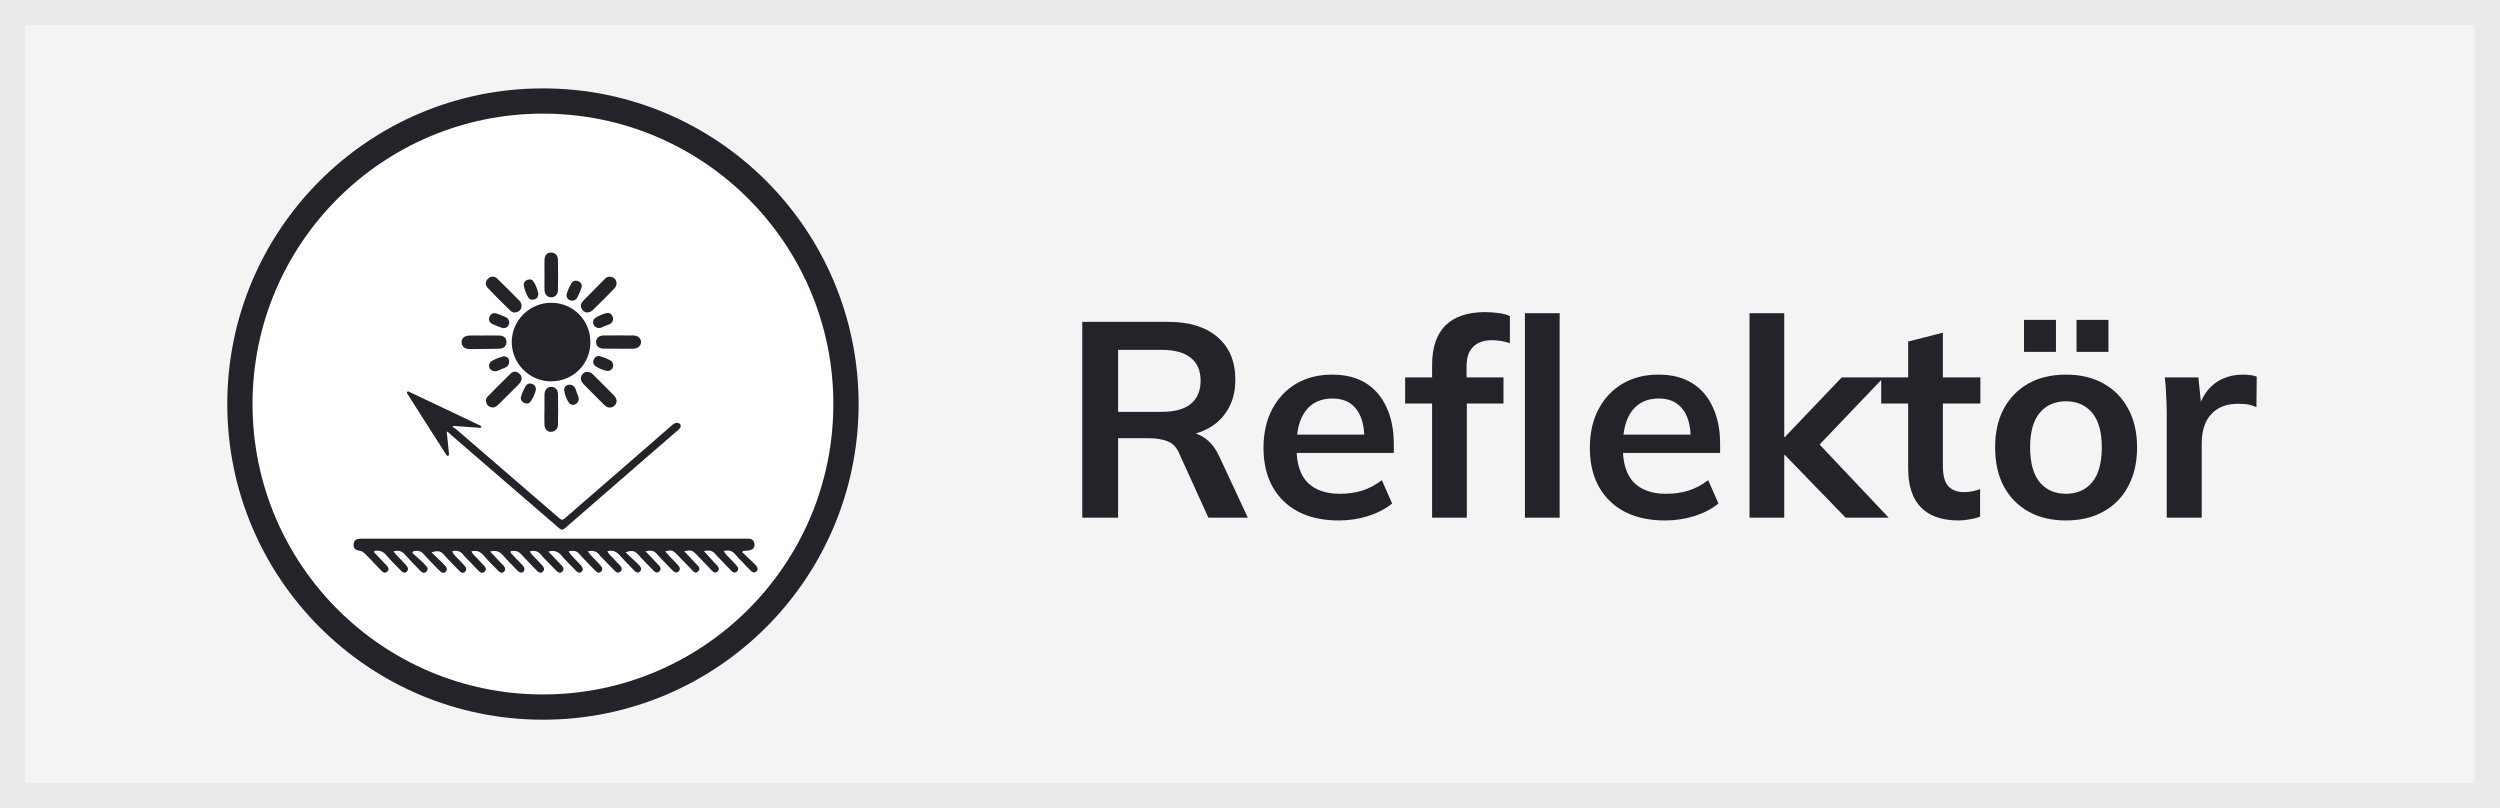 <svg width="99" height="32" viewBox="0 0 99 32" fill="none" xmlns="http://www.w3.org/2000/svg">
<rect x="0" y="0" width="99" height="32" fill="#808080" stroke="none"/>
<rect x="0.5" y="0.5" width="98" height="31" fill="#F4F4F5"/>
<rect x="0.5" y="0.5" width="98" height="31" stroke="#EAEAEA"/>
<circle cx="21.5" cy="16" r="12" fill="white" stroke="#22242A"/>
<g clip-path="url(#clip0_29_17124)">
<path d="M29.395 21.869C29.539 22.006 29.683 22.14 29.824 22.276C29.866 22.318 29.907 22.359 29.946 22.403C30 22.466 30.027 22.54 29.966 22.613C29.9 22.693 29.817 22.681 29.751 22.62C29.644 22.52 29.546 22.41 29.444 22.305C29.334 22.191 29.22 22.081 29.12 21.959C28.998 21.808 28.851 21.769 28.659 21.823C28.747 21.981 28.883 22.081 28.993 22.206C29.047 22.267 29.108 22.325 29.161 22.386C29.224 22.457 29.271 22.54 29.19 22.623C29.105 22.713 29.022 22.669 28.949 22.593C28.827 22.466 28.705 22.34 28.583 22.21C28.498 22.12 28.405 22.037 28.329 21.942C28.215 21.798 28.073 21.779 27.876 21.823C28.039 22.003 28.186 22.164 28.334 22.328C28.359 22.354 28.386 22.376 28.408 22.403C28.466 22.474 28.495 22.552 28.42 22.627C28.347 22.701 28.269 22.676 28.205 22.61C27.995 22.396 27.791 22.179 27.583 21.962C27.415 21.786 27.383 21.776 27.093 21.828C27.256 22.001 27.41 22.159 27.556 22.32C27.632 22.403 27.766 22.493 27.654 22.618C27.532 22.754 27.439 22.61 27.357 22.525C27.166 22.332 26.983 22.135 26.793 21.94C26.644 21.788 26.584 21.774 26.347 21.83C26.459 21.988 26.601 22.11 26.725 22.247C26.769 22.296 26.815 22.34 26.857 22.389C26.922 22.462 26.957 22.544 26.876 22.625C26.798 22.703 26.718 22.669 26.647 22.603C26.596 22.554 26.549 22.503 26.5 22.452C26.337 22.281 26.169 22.118 26.015 21.94C25.896 21.798 25.759 21.784 25.562 21.83C25.715 21.991 25.849 22.132 25.986 22.276C26.015 22.305 26.042 22.335 26.071 22.366C26.145 22.447 26.203 22.535 26.108 22.63C26.02 22.715 25.937 22.657 25.869 22.586C25.669 22.379 25.462 22.179 25.274 21.959C25.14 21.803 24.991 21.784 24.774 21.874C24.928 22.015 25.079 22.159 25.232 22.301C25.262 22.33 25.293 22.357 25.32 22.389C25.384 22.462 25.423 22.544 25.347 22.627C25.269 22.71 25.189 22.669 25.123 22.601C24.93 22.403 24.733 22.208 24.552 22.001C24.416 21.842 24.264 21.771 24.052 21.828C24.108 21.964 24.23 22.04 24.316 22.142C24.389 22.227 24.469 22.305 24.545 22.386C24.611 22.454 24.659 22.535 24.581 22.623C24.498 22.718 24.411 22.671 24.34 22.601C24.218 22.481 24.103 22.357 23.984 22.235C23.903 22.149 23.813 22.071 23.742 21.979C23.623 21.823 23.477 21.784 23.277 21.835C23.379 21.988 23.513 22.098 23.628 22.227C23.686 22.293 23.75 22.354 23.806 22.423C23.86 22.491 23.869 22.567 23.806 22.632C23.742 22.698 23.667 22.688 23.606 22.63C23.503 22.532 23.408 22.43 23.311 22.328C23.189 22.201 23.06 22.079 22.947 21.942C22.828 21.798 22.686 21.798 22.511 21.835C22.63 22.013 22.774 22.14 22.904 22.279C22.942 22.323 22.984 22.366 23.021 22.41C23.079 22.481 23.108 22.559 23.035 22.635C22.962 22.708 22.884 22.679 22.821 22.615C22.623 22.413 22.421 22.218 22.238 22.003C22.101 21.842 21.95 21.776 21.716 21.842C21.848 21.981 21.972 22.11 22.094 22.237C22.148 22.293 22.201 22.347 22.252 22.403C22.313 22.471 22.343 22.549 22.277 22.627C22.204 22.713 22.118 22.683 22.048 22.618C21.955 22.53 21.867 22.432 21.777 22.34C21.662 22.22 21.54 22.11 21.438 21.981C21.316 21.83 21.174 21.781 20.982 21.832C21.04 21.969 21.157 22.045 21.245 22.147C21.314 22.227 21.392 22.301 21.462 22.379C21.528 22.452 21.589 22.537 21.504 22.63C21.413 22.727 21.326 22.669 21.25 22.591C21.043 22.374 20.833 22.162 20.631 21.94C20.543 21.842 20.445 21.806 20.323 21.818C20.287 21.823 20.233 21.801 20.221 21.854C20.216 21.879 20.248 21.918 20.27 21.942C20.406 22.088 20.545 22.232 20.684 22.376C20.733 22.427 20.779 22.484 20.765 22.564C20.745 22.686 20.616 22.718 20.511 22.613C20.309 22.41 20.104 22.206 19.916 21.988C19.78 21.83 19.631 21.784 19.411 21.84C19.565 22.003 19.706 22.154 19.848 22.305C19.88 22.34 19.916 22.369 19.948 22.405C20.006 22.476 20.033 22.554 19.965 22.63C19.897 22.708 19.816 22.688 19.75 22.623C19.548 22.418 19.341 22.218 19.155 21.998C19.021 21.842 18.875 21.781 18.67 21.835C18.731 21.979 18.858 22.057 18.948 22.164C19.021 22.25 19.102 22.328 19.177 22.408C19.241 22.476 19.27 22.552 19.199 22.63C19.124 22.713 19.041 22.691 18.97 22.62C18.865 22.518 18.765 22.41 18.663 22.303C18.558 22.193 18.443 22.088 18.348 21.969C18.229 21.823 18.09 21.784 17.907 21.832C17.948 21.954 18.041 22.023 18.119 22.106C18.216 22.208 18.316 22.305 18.409 22.413C18.468 22.481 18.487 22.567 18.416 22.64C18.343 22.715 18.268 22.686 18.204 22.62C17.99 22.401 17.77 22.189 17.573 21.957C17.441 21.803 17.295 21.801 17.09 21.876C17.231 22.013 17.375 22.149 17.517 22.286C17.563 22.33 17.607 22.379 17.648 22.427C17.702 22.493 17.719 22.569 17.655 22.637C17.595 22.703 17.517 22.696 17.453 22.642C17.373 22.574 17.302 22.496 17.229 22.42C17.073 22.259 16.914 22.103 16.768 21.935C16.651 21.798 16.514 21.801 16.37 21.83C16.353 21.849 16.339 21.872 16.322 21.891C16.446 22.003 16.573 22.113 16.697 22.225C16.741 22.264 16.78 22.308 16.819 22.352C16.895 22.435 16.997 22.525 16.883 22.637C16.77 22.747 16.683 22.642 16.605 22.562C16.409 22.359 16.209 22.159 16.022 21.947C15.9 21.808 15.766 21.788 15.585 21.832C15.695 21.998 15.839 22.11 15.956 22.245C16 22.293 16.046 22.337 16.087 22.386C16.153 22.466 16.192 22.557 16.105 22.64C16.022 22.718 15.944 22.666 15.878 22.598C15.678 22.391 15.47 22.189 15.283 21.971C15.151 21.818 15.002 21.781 14.819 21.823C14.805 21.893 14.861 21.918 14.893 21.952C15.019 22.091 15.153 22.223 15.28 22.362C15.354 22.44 15.446 22.527 15.336 22.635C15.232 22.737 15.146 22.645 15.073 22.569C14.963 22.457 14.854 22.34 14.744 22.225C14.651 22.128 14.559 22.027 14.461 21.935C14.398 21.874 14.334 21.818 14.239 21.808C14.088 21.793 13.983 21.713 14.002 21.54C14.022 21.364 14.149 21.332 14.295 21.332C15.134 21.332 15.97 21.332 16.809 21.332C21.023 21.332 25.237 21.332 29.451 21.332C29.52 21.332 29.59 21.332 29.659 21.332C29.788 21.337 29.863 21.413 29.878 21.542C29.893 21.676 29.815 21.759 29.698 21.788C29.61 21.811 29.517 21.808 29.427 21.818C29.424 21.828 29.41 21.847 29.395 21.867V21.869Z" fill="#22242A"/>
<path d="M17.69 17.087C17.719 17.367 17.746 17.635 17.773 17.901C17.775 17.923 17.78 17.943 17.777 17.965C17.777 17.996 17.79 18.035 17.746 18.047C17.692 18.064 17.68 18.018 17.66 17.989C17.346 17.499 17.034 17.006 16.719 16.516C16.541 16.236 16.361 15.953 16.183 15.672C16.168 15.65 16.153 15.628 16.141 15.606C16.127 15.575 16.087 15.543 16.129 15.511C16.163 15.487 16.197 15.511 16.229 15.528C16.387 15.601 16.544 15.677 16.702 15.753C17.451 16.109 18.199 16.462 18.948 16.818C18.951 16.818 18.955 16.818 18.958 16.823C18.997 16.85 19.077 16.857 19.055 16.913C19.033 16.965 18.963 16.938 18.911 16.935C18.592 16.913 18.273 16.889 17.953 16.867C17.943 16.879 17.931 16.892 17.921 16.904C17.973 16.938 18.029 16.967 18.075 17.006C19.433 18.177 20.794 19.35 22.15 20.523C22.23 20.593 22.284 20.601 22.369 20.523C23.389 19.635 24.411 18.752 25.43 17.867C25.823 17.528 26.213 17.187 26.603 16.845C26.615 16.835 26.625 16.826 26.637 16.816C26.737 16.733 26.852 16.721 26.918 16.784C26.983 16.848 26.966 16.931 26.869 17.016C26.374 17.445 25.876 17.874 25.379 18.306C24.393 19.162 23.408 20.018 22.423 20.874C22.265 21.01 22.25 21.01 22.091 20.874C20.672 19.65 19.253 18.423 17.834 17.199C17.799 17.162 17.765 17.118 17.69 17.087Z" fill="#22242A"/>
<path d="M23.379 13.563C23.374 14.431 22.682 15.109 21.806 15.102C20.96 15.095 20.262 14.387 20.265 13.541C20.267 12.685 20.979 11.983 21.838 11.99C22.706 11.997 23.384 12.688 23.379 13.563Z" fill="#22242A"/>
<path d="M21.562 16.211C21.562 16.014 21.557 15.814 21.562 15.616C21.567 15.438 21.67 15.326 21.813 15.319C21.972 15.311 22.091 15.416 22.096 15.604C22.106 16.006 22.106 16.409 22.096 16.811C22.096 16.987 21.965 17.104 21.813 17.101C21.665 17.101 21.567 16.992 21.56 16.809C21.552 16.609 21.56 16.411 21.56 16.211H21.562Z" fill="#22242A"/>
<path d="M21.562 10.893C21.562 10.695 21.557 10.498 21.562 10.3C21.567 10.102 21.665 10.002 21.826 10C21.974 10 22.089 10.098 22.094 10.278C22.104 10.685 22.104 11.092 22.094 11.5C22.089 11.675 21.97 11.775 21.821 11.773C21.674 11.771 21.567 11.656 21.562 11.483C21.555 11.29 21.562 11.09 21.562 10.893Z" fill="#22242A"/>
<path d="M23.238 14.729C23.357 14.726 23.423 14.765 23.479 14.824C23.755 15.099 24.033 15.375 24.306 15.653C24.44 15.792 24.45 15.941 24.345 16.053C24.228 16.172 24.069 16.172 23.93 16.036C23.652 15.763 23.377 15.485 23.104 15.207C23.011 15.114 22.974 15.004 23.028 14.877C23.074 14.77 23.165 14.731 23.238 14.729Z" fill="#22242A"/>
<path d="M20.655 12.109C20.645 12.202 20.621 12.29 20.531 12.334C20.428 12.385 20.311 12.397 20.226 12.317C19.911 12.012 19.599 11.705 19.302 11.383C19.204 11.278 19.219 11.129 19.336 11.027C19.453 10.927 19.584 10.931 19.694 11.036C19.992 11.324 20.282 11.619 20.575 11.914C20.623 11.968 20.653 12.034 20.655 12.109Z" fill="#22242A"/>
<path d="M24.416 11.21C24.411 11.309 24.374 11.38 24.318 11.436C24.04 11.717 23.764 12.002 23.479 12.275C23.32 12.426 23.121 12.397 23.038 12.231C22.979 12.114 22.999 12.009 23.089 11.917C23.379 11.622 23.669 11.327 23.962 11.034C24.047 10.949 24.152 10.936 24.262 10.983C24.369 11.029 24.408 11.119 24.416 11.21Z" fill="#22242A"/>
<path d="M19.497 16.136C19.404 16.123 19.321 16.089 19.277 15.999C19.229 15.899 19.226 15.792 19.304 15.711C19.609 15.397 19.919 15.085 20.236 14.782C20.333 14.69 20.462 14.702 20.565 14.794C20.672 14.892 20.689 15.011 20.606 15.136C20.57 15.19 20.523 15.238 20.477 15.285C20.226 15.536 19.975 15.784 19.724 16.033C19.658 16.094 19.587 16.138 19.497 16.136Z" fill="#22242A"/>
<path d="M19.172 13.285C19.37 13.285 19.567 13.28 19.767 13.287C19.953 13.292 20.055 13.387 20.055 13.541C20.055 13.707 19.953 13.807 19.765 13.809C19.375 13.816 18.985 13.824 18.594 13.824C18.402 13.824 18.28 13.712 18.277 13.551C18.277 13.392 18.397 13.29 18.597 13.287C18.787 13.282 18.98 13.287 19.172 13.287V13.285Z" fill="#22242A"/>
<path d="M24.494 13.807C24.296 13.807 24.096 13.809 23.898 13.807C23.711 13.802 23.601 13.697 23.606 13.538C23.611 13.387 23.718 13.287 23.896 13.285C24.294 13.282 24.691 13.28 25.086 13.285C25.267 13.287 25.389 13.402 25.384 13.553C25.379 13.702 25.252 13.807 25.072 13.809H24.494C24.494 13.809 24.494 13.809 24.494 13.807Z" fill="#22242A"/>
<path d="M21.318 11.624C21.314 11.751 21.267 11.822 21.172 11.853C21.07 11.887 20.977 11.87 20.921 11.778C20.835 11.634 20.772 11.478 20.743 11.312C20.726 11.217 20.767 11.134 20.86 11.092C20.955 11.049 21.058 11.053 21.121 11.141C21.228 11.29 21.279 11.47 21.318 11.624Z" fill="#22242A"/>
<path d="M24.279 12.641C24.264 12.861 24.042 12.856 23.894 12.936C23.777 13 23.655 13.026 23.547 12.914C23.455 12.817 23.464 12.663 23.584 12.585C23.721 12.497 23.869 12.429 24.03 12.397C24.164 12.37 24.276 12.475 24.279 12.641Z" fill="#22242A"/>
<path d="M22.662 11.907C22.511 11.909 22.399 11.778 22.445 11.629C22.486 11.492 22.547 11.361 22.616 11.234C22.679 11.117 22.791 11.09 22.911 11.141C23.028 11.193 23.062 11.295 23.021 11.412C22.977 11.536 22.923 11.656 22.867 11.775C22.823 11.858 22.752 11.902 22.662 11.907Z" fill="#22242A"/>
<path d="M20.163 12.763C20.167 12.914 20.036 13.029 19.887 12.985C19.755 12.946 19.626 12.892 19.502 12.831C19.387 12.775 19.333 12.67 19.384 12.546C19.438 12.414 19.548 12.373 19.68 12.419C19.792 12.458 19.904 12.507 20.014 12.553C20.106 12.592 20.16 12.661 20.163 12.763Z" fill="#22242A"/>
<path d="M20.163 14.292V14.341C20.153 14.485 20.053 14.548 19.933 14.587C19.775 14.638 19.623 14.782 19.445 14.646C19.324 14.55 19.346 14.363 19.492 14.285C19.614 14.219 19.741 14.165 19.872 14.126C20.033 14.072 20.16 14.17 20.163 14.292Z" fill="#22242A"/>
<path d="M24.281 14.467C24.281 14.609 24.162 14.716 24.018 14.685C23.867 14.653 23.721 14.589 23.591 14.504C23.499 14.443 23.462 14.346 23.513 14.236C23.557 14.138 23.638 14.08 23.742 14.104C23.898 14.141 24.05 14.204 24.189 14.285C24.255 14.324 24.279 14.392 24.281 14.467Z" fill="#22242A"/>
<path d="M22.562 15.233C22.726 15.241 22.784 15.358 22.821 15.489C22.862 15.648 23.008 15.806 22.84 15.97C22.747 16.063 22.604 16.053 22.526 15.941C22.43 15.802 22.372 15.643 22.343 15.477C22.321 15.336 22.423 15.231 22.562 15.233Z" fill="#22242A"/>
<path d="M21.223 15.426C21.187 15.592 21.113 15.765 20.999 15.914C20.933 15.999 20.826 15.994 20.736 15.941C20.65 15.892 20.604 15.809 20.633 15.711C20.677 15.562 20.738 15.416 20.821 15.284C20.879 15.194 20.972 15.165 21.075 15.202C21.17 15.236 21.221 15.306 21.223 15.426Z" fill="#22242A"/>
</g>
<path d="M42.858 20.5V12.745H46.246C47.097 12.745 47.753 12.947 48.215 13.35C48.684 13.753 48.919 14.314 48.919 15.033C48.919 15.51 48.813 15.917 48.6 16.254C48.395 16.591 48.098 16.852 47.709 17.035C47.32 17.211 46.862 17.299 46.334 17.299L46.488 17.09H46.862C47.17 17.09 47.445 17.171 47.687 17.332C47.929 17.493 48.127 17.739 48.281 18.069L49.414 20.5H47.852L46.708 17.981C46.605 17.724 46.448 17.556 46.235 17.475C46.03 17.394 45.78 17.354 45.487 17.354H44.277V20.5H42.858ZM44.277 16.309H46.015C46.514 16.309 46.891 16.206 47.148 16.001C47.412 15.788 47.544 15.48 47.544 15.077C47.544 14.674 47.412 14.369 47.148 14.164C46.891 13.959 46.514 13.856 46.015 13.856H44.277V16.309ZM53.016 20.61C52.085 20.61 51.355 20.353 50.827 19.84C50.299 19.327 50.035 18.623 50.035 17.728C50.035 17.149 50.149 16.643 50.376 16.21C50.603 15.777 50.919 15.44 51.322 15.198C51.733 14.956 52.209 14.835 52.752 14.835C53.287 14.835 53.735 14.949 54.094 15.176C54.453 15.403 54.725 15.722 54.908 16.133C55.099 16.544 55.194 17.024 55.194 17.574V17.937H51.146V17.211H54.215L54.028 17.365C54.028 16.852 53.918 16.459 53.698 16.188C53.485 15.917 53.174 15.781 52.763 15.781C52.308 15.781 51.956 15.942 51.707 16.265C51.465 16.588 51.344 17.039 51.344 17.618V17.761C51.344 18.362 51.491 18.813 51.784 19.114C52.085 19.407 52.506 19.554 53.049 19.554C53.364 19.554 53.658 19.514 53.929 19.433C54.208 19.345 54.472 19.206 54.721 19.015L55.128 19.939C54.864 20.152 54.549 20.317 54.182 20.434C53.815 20.551 53.427 20.61 53.016 20.61ZM56.711 20.5V15.979H55.644V14.945H57.096L56.711 15.297V14.45C56.711 13.761 56.887 13.24 57.239 12.888C57.598 12.536 58.123 12.36 58.812 12.36C58.973 12.36 59.142 12.371 59.318 12.393C59.501 12.415 59.659 12.455 59.791 12.514V13.592C59.696 13.555 59.582 13.526 59.45 13.504C59.318 13.482 59.19 13.471 59.065 13.471C58.874 13.471 58.702 13.508 58.548 13.581C58.401 13.654 58.284 13.768 58.196 13.922C58.115 14.069 58.075 14.267 58.075 14.516V15.187L57.877 14.945H59.538V15.979H58.086V20.5H56.711ZM60.387 20.5V12.404H61.762V20.5H60.387ZM65.939 20.61C65.007 20.61 64.278 20.353 63.75 19.84C63.222 19.327 62.958 18.623 62.958 17.728C62.958 17.149 63.072 16.643 63.299 16.21C63.526 15.777 63.842 15.44 64.245 15.198C64.656 14.956 65.132 14.835 65.675 14.835C66.21 14.835 66.657 14.949 67.017 15.176C67.376 15.403 67.647 15.722 67.831 16.133C68.022 16.544 68.117 17.024 68.117 17.574V17.937H64.069V17.211H67.138L66.951 17.365C66.951 16.852 66.841 16.459 66.621 16.188C66.408 15.917 66.097 15.781 65.686 15.781C65.231 15.781 64.879 15.942 64.63 16.265C64.388 16.588 64.267 17.039 64.267 17.618V17.761C64.267 18.362 64.413 18.813 64.707 19.114C65.007 19.407 65.429 19.554 65.972 19.554C66.287 19.554 66.581 19.514 66.852 19.433C67.13 19.345 67.394 19.206 67.644 19.015L68.051 19.939C67.787 20.152 67.472 20.317 67.105 20.434C66.738 20.551 66.35 20.61 65.939 20.61ZM69.281 20.5V12.404H70.656V17.31H70.678L72.933 14.945H74.594L71.789 17.882L71.8 17.332L74.792 20.5H73.087L70.678 18.014H70.656V20.5H69.281ZM77.565 20.61C76.905 20.61 76.407 20.438 76.069 20.093C75.732 19.748 75.563 19.231 75.563 18.542V15.979H74.496V14.945H75.563V13.526L76.938 13.174V14.945H78.423V15.979H76.938V18.454C76.938 18.835 77.012 19.103 77.158 19.257C77.305 19.411 77.507 19.488 77.763 19.488C77.903 19.488 78.02 19.477 78.115 19.455C78.218 19.433 78.317 19.404 78.412 19.367V20.456C78.288 20.507 78.148 20.544 77.994 20.566C77.848 20.595 77.705 20.61 77.565 20.61ZM81.812 20.61C81.24 20.61 80.745 20.493 80.327 20.258C79.909 20.023 79.582 19.69 79.348 19.257C79.12 18.824 79.007 18.311 79.007 17.717C79.007 17.123 79.12 16.613 79.348 16.188C79.582 15.755 79.909 15.422 80.327 15.187C80.745 14.952 81.24 14.835 81.812 14.835C82.384 14.835 82.879 14.952 83.297 15.187C83.722 15.422 84.048 15.755 84.276 16.188C84.51 16.613 84.628 17.123 84.628 17.717C84.628 18.311 84.51 18.824 84.276 19.257C84.048 19.69 83.722 20.023 83.297 20.258C82.879 20.493 82.384 20.61 81.812 20.61ZM81.812 19.554C82.244 19.554 82.589 19.404 82.846 19.103C83.102 18.795 83.231 18.333 83.231 17.717C83.231 17.101 83.102 16.643 82.846 16.342C82.589 16.041 82.244 15.891 81.812 15.891C81.379 15.891 81.034 16.041 80.778 16.342C80.521 16.643 80.393 17.101 80.393 17.717C80.393 18.333 80.521 18.795 80.778 19.103C81.034 19.404 81.379 19.554 81.812 19.554ZM82.23 13.933V12.668H83.495V13.933H82.23ZM80.151 13.933V12.668H81.416V13.933H80.151ZM85.802 20.5V16.364C85.802 16.129 85.795 15.891 85.78 15.649C85.773 15.407 85.755 15.172 85.725 14.945H87.056L87.21 16.463H86.99C87.064 16.096 87.185 15.792 87.353 15.55C87.529 15.308 87.742 15.128 87.991 15.011C88.241 14.894 88.512 14.835 88.805 14.835C88.937 14.835 89.044 14.842 89.124 14.857C89.205 14.864 89.286 14.883 89.366 14.912L89.355 16.122C89.216 16.063 89.095 16.027 88.992 16.012C88.897 15.997 88.776 15.99 88.629 15.99C88.314 15.99 88.046 16.056 87.826 16.188C87.614 16.32 87.452 16.503 87.342 16.738C87.24 16.973 87.188 17.24 87.188 17.541V20.5H85.802Z" fill="#22242A"/>
<defs>
<clipPath id="clip0_29_17124">
<rect width="16" height="12.683" fill="white" transform="translate(14 10)"/>
</clipPath>
</defs>
</svg>
